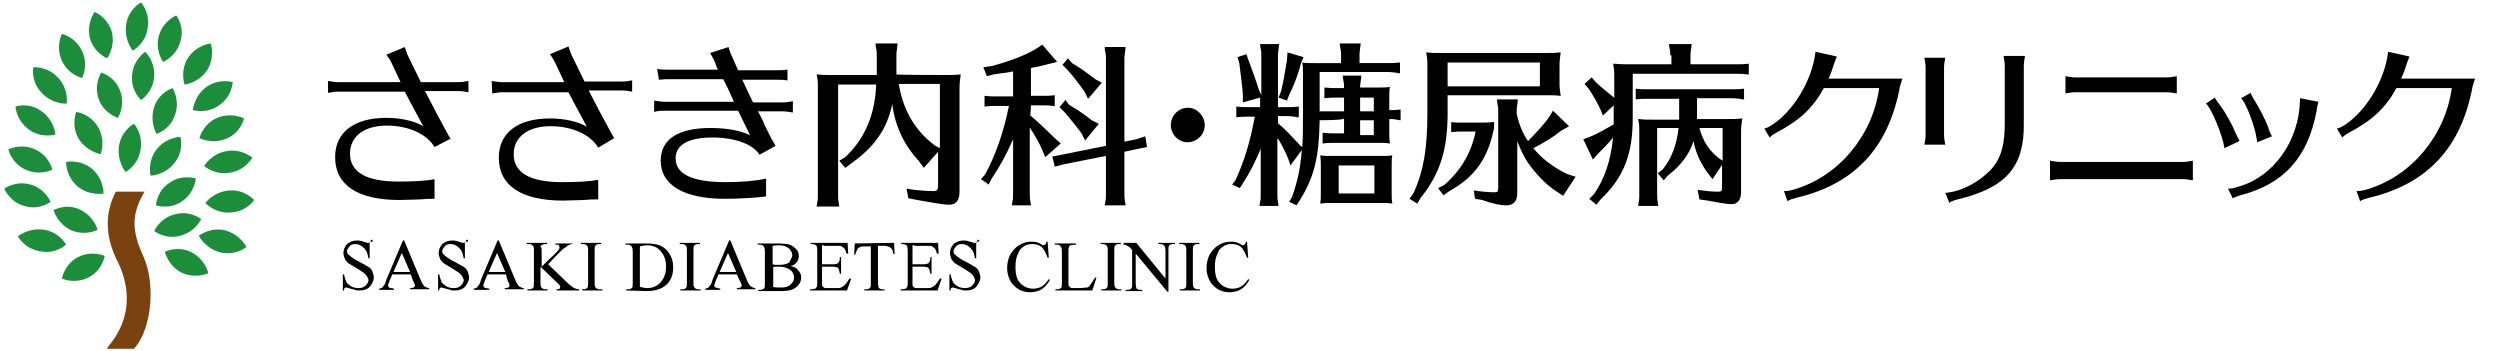 <?xml version="1.0" encoding="utf-8"?>
<!-- Generator: Adobe Illustrator 23.0.4, SVG Export Plug-In . SVG Version: 6.00 Build 0)  -->
<svg version="1.1" id="レイヤー_1" xmlns="http://www.w3.org/2000/svg" xmlns:xlink="http://www.w3.org/1999/xlink" x="0px"
	 y="0px" viewBox="0 0 420 59" style="enable-background:new 0 0 420 59;" xml:space="preserve">
<style type="text/css">
	.st0{fill:#79420F;}
	.st1{fill:#1C8E3B;}
	.st2{fill:#1C8D3B;}
</style>
<g>
	<g>
		<path class="st0" d="M17.9,58.7l0.3-0.5c2.1-2.5,3.1-5.2,3.1-8l0,0c0-2.3-0.6-4.5-1.8-6.8l0,0c-0.9-1.9-1.4-3.9-1.4-5.8l0,0
			c0-1.9,0.5-3.7,1.3-5.3l0,0l0.1-0.1h4.3v0.3v-0.3h0.5l-0.2,0.3c-1,1.8-1.5,3.4-1.5,5l0,0c0,1.7,0.5,3.4,1.5,5.6l0,0
			c0.8,1.8,1.2,4,1.2,6.4l0,0c0,3.4-0.9,6.9-2.7,9l0,0l-0.1,0.1H17.9L17.9,58.7z"/>
	</g>
	<path class="st1" d="M18,9.8c0,0,1.4-1.9,0.8-4.4C18.1,2.9,15.9,2,15.9,2s-1.4,1.9-0.8,4.4C15.8,8.9,18,9.8,18,9.8z"/>
	<path class="st2" d="M19.8,19.8c0,0,1.3-2,0.4-4.5S17,12.2,17,12.2s-1.3,2-0.4,4.5C17.5,19.1,19.8,19.8,19.8,19.8z"/>
	<path class="st2" d="M13.8,13.1c0,0,1.1-2.1,0-4.5s-3.4-2.9-3.4-2.9s-1.1,2.1,0,4.5C11.5,12.6,13.8,13.1,13.8,13.1z"/>
	<path class="st2" d="M16.9,25.9c0,0,0.9-2.2-0.4-4.5s-3.7-2.6-3.7-2.6s-0.9,2.2,0.4,4.5C14.6,25.5,16.9,25.9,16.9,25.9z"/>
	<path class="st2" d="M11.2,17.4c0,0,0.4-2.3-1.4-4.3s-4.2-1.8-4.2-1.8s-0.5,2.3,1.4,4.3S11.2,17.4,11.2,17.4z"/>
	<path class="st2" d="M17.4,32.5c0,0,0.1-2.3-1.9-4.1c-2-1.7-4.4-1.2-4.4-1.2s-0.1,2.3,1.9,4.1C15.1,33,17.4,32.5,17.4,32.5z"/>
	<path class="st2" d="M9.3,22.6c0,0-0.1-2.3-2.3-3.9s-4.4-0.8-4.4-0.8s0.1,2.3,2.3,3.9C7,23.3,9.3,22.6,9.3,22.6z"/>
	<path class="st2" d="M16.4,38.6c0,0-0.6-2.3-3-3.4C11.1,34.1,9,35.3,9,35.3s0.6,2.3,3,3.4C14.4,39.7,16.4,38.6,16.4,38.6z"/>
	<path class="st2" d="M8.8,28.5c0,0-0.5-2.3-2.9-3.4c-2.4-1.1-4.5,0-4.5,0s0.5,2.3,2.9,3.4C6.7,29.6,8.8,28.5,8.8,28.5z"/>
	<path class="st2" d="M17.6,43c0,0-2.1-1-4.5,0.2c-2.3,1.2-2.7,3.6-2.7,3.6s2.1,1,4.5-0.2C17.2,45.4,17.6,43,17.6,43z"/>
	<path class="st2" d="M35,45.9c0,0-0.5-2.3-2.8-3.5c-2.3-1.2-4.5-0.1-4.5-0.1s0.5,2.3,2.8,3.5C32.9,46.9,35,45.9,35,45.9z"/>
	<path class="st2" d="M8.5,33.9c0,0-0.9-2.2-3.4-2.9c-2.5-0.7-4.4,0.7-4.4,0.7s1,2.3,3.4,2.9C6.6,35.4,8.5,33.9,8.5,33.9z"/>
	<path class="st2" d="M11.1,41.1c0,0-1.1-2.1-3.7-2.5C4.8,38.2,3,39.7,3,39.7s1.1,2.1,3.7,2.5C9.3,42.8,11.1,41.1,11.1,41.1z"/>
	<path class="st2" d="M41.4,41.5c0,0-1-2.1-3.6-2.8c-2.5-0.6-4.4,0.9-4.4,0.9s1,2.1,3.6,2.8C39.6,43,41.4,41.5,41.4,41.5z"/>
	<path class="st2" d="M42.4,26.5c0,0-1.8-1.6-4.4-1.1c-2.6,0.5-3.7,2.5-3.7,2.5s1.8,1.6,4.4,1.1C41.2,28.6,42.4,26.5,42.4,26.5z"/>
	<path class="st2" d="M42.7,33.6c0,0-1.6-1.8-4.2-1.6c-2.6,0.2-4,2.1-4,2.1s1.6,1.8,4.2,1.6C41.4,35.6,42.7,33.6,42.7,33.6z"/>
	<path class="st2" d="M41,19.9c0,0-2.1-1.1-4.5-0.1c-2.4,1-3,3.4-3,3.4s2.1,1.1,4.5,0.1C40.5,22.3,41,19.9,41,19.9z"/>
	<path class="st2" d="M39.1,13.8c0,0-2.3-0.7-4.4,0.8c-2.1,1.5-2.3,3.9-2.3,3.9s2.3,0.7,4.4-0.8C39,16.2,39.1,13.8,39.1,13.8z"/>
	<path class="st2" d="M32.9,30c0,0-2.3-0.8-4.4,0.7c-2.2,1.4-2.3,3.8-2.3,3.8s2.3,0.8,4.4-0.7C32.7,32.4,32.9,30,32.9,30z"/>
	<path class="st2" d="M33.8,36.8c0,0-1.9-1.5-4.4-0.8c-2.5,0.6-3.5,2.8-3.5,2.8s1.9,1.5,4.4,0.8C32.9,38.9,33.8,36.8,33.8,36.8z"/>
	<path class="st2" d="M30.3,23c0,0-2.3,0-4,2.1c-1.6,2.1-1,4.4-1,4.4s2.3,0,4-2.1C31,25.3,30.3,23,30.3,23z"/>
	<path class="st2" d="M35.4,7.3c0,0-2.3,0.2-3.8,2.4c-1.4,2.2-0.6,4.5-0.6,4.5s2.3-0.2,3.8-2.4C36.2,9.5,35.4,7.3,35.4,7.3z"/>
	<path class="st2" d="M29,14.8c0,0-2.3,0.7-3.1,3.2s0.4,4.5,0.4,4.5s2.3-0.7,3.1-3.2C30.3,16.9,29,14.8,29,14.8z"/>
	<path class="st2" d="M29.6,2.6c0,0-2.2,0.9-2.9,3.4c-0.7,2.5,0.7,4.4,0.7,4.4s2.2-0.9,2.9-3.4C31.1,4.4,29.6,2.6,29.6,2.6z"/>
	<path class="st2" d="M22.5,20.8c0,0-2.1,1.1-2.5,3.7s1.1,4.4,1.1,4.4s2.1-1.1,2.5-3.7C24.1,22.5,22.5,20.8,22.5,20.8z"/>
	<path class="st2" d="M23.7,0.4c0,0-2.1,1.1-2.5,3.7s1.1,4.4,1.1,4.4s2.1-1.1,2.5-3.7C25.3,2.2,23.7,0.4,23.7,0.4z"/>
	<path class="st1" d="M24.4,8.7c0,0-2,1.3-2.2,3.9c-0.3,2.6,1.5,4.2,1.5,4.2s2-1.3,2.2-3.9S24.4,8.7,24.4,8.7z"/>
</g>
<g>
	<path d="M55.1,13.6c0.6,0.1,1.2,0.2,1.6,0.2h10.6c-0.9-1.9-1.4-3-1.6-3.4c-0.2-0.4-0.4-0.7-0.8-1.2l3.1-1.3c0.2,0.5,0.3,1,0.6,1.6
		c1.6,3.3,1.8,3.7,2.1,4.3h6.4c0.5,0,1-0.1,1.6-0.2v1.9c-0.6-0.1-1.1-0.2-1.6-0.2h-5.7c1.4,2.7,2.6,5,3.6,6.8
		c0.3,0.6,0.5,0.9,0.7,1.2L73,24.7c-1.3-2.2-4.4-3.6-8-3.6c-3.8,0-6.2,1.8-6.2,4.7c0,3.1,2.7,4.7,8.1,4.7c2.5,0,4.7-0.1,6.1-0.4v3.3
		c-1,0-1.5,0-2.4,0.1c-0.5,0-2.8,0.1-3.5,0.1c-7,0-10.8-2.5-10.8-7.2c0-4.2,3.2-6.6,8.6-6.6c2.4,0,4.7,0.5,6.2,1.4
		c-1-1.8-2.4-4.5-3.1-5.8H56.7c-0.5,0-0.9,0.1-1.6,0.2V13.6z"/>
	<path d="M82.6,13.6c0.6,0.1,1.2,0.2,1.6,0.2h10.6c-0.9-1.9-1.4-3-1.6-3.4C93,10,92.8,9.7,92.4,9.1l3.1-1.3c0.2,0.5,0.3,1,0.6,1.6
		c1.6,3.3,1.8,3.7,2.1,4.3h6.4c0.5,0,1-0.1,1.6-0.2v1.9c-0.6-0.1-1.1-0.2-1.6-0.2h-5.7c1.4,2.7,2.6,5,3.6,6.8
		c0.3,0.6,0.5,0.9,0.7,1.2l-2.7,1.6c-1.3-2.2-4.4-3.6-8-3.6c-3.8,0-6.2,1.8-6.2,4.7c0,3.1,2.7,4.7,8.1,4.7c2.5,0,4.7-0.1,6.1-0.4
		v3.3c-1,0-1.5,0-2.4,0.1c-0.5,0-2.8,0.1-3.5,0.1c-7,0-10.8-2.5-10.8-7.2c0-4.2,3.2-6.6,8.6-6.6c2.4,0,4.7,0.5,6.2,1.4
		c-1-1.8-2.4-4.5-3.1-5.8H84.3c-0.5,0-0.9,0.1-1.6,0.2L82.6,13.6L82.6,13.6z"/>
	<path d="M110.4,11.6c0.8,0.1,1.2,0.1,1.8,0.1h8.4c-0.3-0.6-0.4-1-0.5-1.3c-0.3-0.6-0.5-1-0.8-1.5l3.1-1c0.1,0.6,0.4,1.2,1.6,3.9
		h6.5c0.6,0,1.1,0,1.8-0.1v1.8h-0.1c-0.6-0.1-1-0.1-1.7-0.1h-5.8c0.3,0.7,1.4,2.9,1.8,3.8h4.9c0.6,0,0.8,0,1.8-0.2v1.9
		c-0.8-0.1-1.1-0.2-1.8-0.2h-4.1l0.2,0.3c0.5,0.9,0.9,1.8,1,2.1l1,2c0.2,0.4,0.6,1,0.8,1.4l-2.7,1.5c-1.1-1.8-4.2-2.9-7.9-2.9
		c-4,0-6.2,1.2-6.2,3.5c0,2.7,2.9,4,8.4,4c2.7,0,5.1-0.2,6.8-0.6V33c-1.4,0.2-4.6,0.4-6.9,0.4c-6.9,0-10.8-2.3-10.8-6.4
		c0-3.6,2.9-5.5,8.4-5.5c2.6,0,4.9,0.4,6.6,1.2c-0.4-0.8-1.2-2.5-2-4.1h-12.3c-0.6,0-1.1,0-1.8,0.2v-1.9c0.8,0.1,1.3,0.2,1.8,0.2
		h11.6c-0.8-1.8-1.4-3.1-1.8-3.8h-9c-0.6,0-1,0-1.8,0.1L110.4,11.6L110.4,11.6z"/>
	<path d="M159,12.6c1.1,0,1.5,0,2.4-0.1c-0.1,0.9-0.2,1.3-0.2,2.4v17.3c0,1.5-0.6,2.2-1.8,2.2c-0.8,0-3.1-0.4-5.3-0.8l-1.5-0.3
		l-0.3-1.6c1.8,0.3,3.4,0.4,4.5,0.4c0.6,0,0.8-0.2,0.8-0.9v-5.7l-2.4,2.7l-0.8-1.1c-2.5-2.7-4-5.8-4.5-9.6
		c-0.9,4.3-3.1,7.3-7.1,10.1l-0.8,0.6l-1-1.2l1-0.6c3.3-3.1,5-7.1,5.2-12.2h-6.4v18.6c0,0.6,0,0.8,0.2,1.9h-3.8v-0.1l0.1-0.6
		c0.1-0.4,0.1-0.7,0.1-1.2V14.9v-0.3c0-0.7,0-1.2-0.2-2.1c0.9,0.1,1.4,0.1,2.4,0.1h7.7V9.3c0-0.4,0-0.7-0.1-1.1l-0.1-0.6V7.3h3.7
		c-0.1,1.1-0.2,1.3-0.2,1.9v3.3C150.7,12.6,159,12.6,159,12.6z M151,14.1c0.7,4.4,2.7,7.8,6,10.3l0.9,0.5V14.1H151z"/>
	<path d="M173.1,19.4c1.2,1,3,2.7,4.2,3.9l0.9,0.8l-2.6,2.3l-0.5-1.2c-0.5-1.2-1.1-2.2-2.1-3.8v11.2c0,0.6,0,0.8,0.2,1.9H170v-0.1
		l0.1-0.6c0.1-0.4,0.1-0.7,0.1-1.2v-9.2c-1.1,2.5-2.3,4.7-3.6,6.6l-0.5,1l-1.3-0.9l0.7-0.8c1.7-3.1,3.1-7,4-11.5h-2.2
		c-0.7,0-1,0-1.9,0.1v-1.8c0.9,0.1,1.3,0.1,1.9,0.1h2.9v-4.2c-1.4,0.3-2.1,0.3-3.3,0.5l-1.1,0.3l-0.6-1.5l1.4-0.2
		c3-0.8,5.6-1.8,7.3-2.8l1.2-0.8l2.5,2.9l-1.6,0.4c-1.3,0.3-1.9,0.5-2.8,0.6v4.7h2.1c0.7,0,1.1,0,1.9-0.1v1.8h-0.3
		c-0.6-0.1-0.9-0.1-1.6-0.1h-2.1L173.1,19.4L173.1,19.4z M188.9,32.6c0,0.6,0,0.8,0.2,1.9h-3.5v-0.1l0.1-0.6
		c0.1-0.4,0.1-0.7,0.1-1.2v-6.4l-7.1,1.4l-1.5,0.4l-0.4-1.7l1.5-0.3l7.5-1.5V9.9c0-0.4,0-0.7-0.1-1.1l-0.1-0.6V7.9h3.5
		c-0.1,1.2-0.2,1.4-0.2,1.9v14l2-0.4l1.5-0.5l0.3,1.8l-1.5,0.3l-2.3,0.5L188.9,32.6L188.9,32.6z M179.6,17.6
		c1.5,0.9,2.7,1.7,3.8,2.6l1.2,0.6l-2.3,2.8l-0.6-1.2c-0.6-0.8-1.2-1.6-2.3-2.9l-0.6-0.7l-0.8-0.8l1-1.2L179.6,17.6z M180.1,10.6
		c1.7,1,2.7,1.8,3.9,2.7l1.1,0.6l-2.3,2.7l-0.6-1.2c-1-1.4-1.9-2.6-2.9-3.7l-0.8-0.8l0.9-1.1L180.1,10.6z"/>
	<path d="M202.4,21c0,1.6-1.3,2.9-2.9,2.9c-1.5,0-2.8-1.3-2.8-2.9c0-1.6,1.3-2.9,2.9-2.9C201.1,18.1,202.4,19.5,202.4,21z"/>
	<path d="M221.7,20.2c-0.1,6.2-0.9,9.5-3.3,13.4l-0.6,0.9l-1.2-0.6l0.5-0.9c0.9-2.6,1.4-4.9,1.6-7.8l-1.9,2.6l-0.4-1.2
		c-0.5-1.1-1-2.3-1.8-3.4v9.5c0,0.6,0,0.8,0.2,1.9h-3.2v-0.1l0.1-0.6c0.1-0.4,0.1-0.7,0.1-1.2V25c-0.8,1.9-1.7,3.8-3,5.8l-0.5,0.8
		L207,31l0.6-0.8c1.4-3.1,2.4-6.2,3.2-10.6h-1.2c-0.7,0-1,0-1.9,0.1v-1.8c0.9,0.1,1.2,0.1,1.9,0.1h2.1v-1.6l-2.9,0.8v-1.4
		c-0.1-1.4-0.3-2.7-0.6-5.2l-0.3-1l1.5-0.5l0.3,0.9c0.5,1.3,1.2,3.2,1.8,5.1l0.4,0.9V9.3c0-0.4,0-0.7-0.1-1.1l-0.1-0.6V7.4h3.2
		c-0.1,1.1-0.2,1.3-0.2,1.9V18h1.6c0.7,0,1.1,0,1.9-0.1v1.8h-0.3l-0.4-0.1c-0.3,0-0.7-0.1-1.2-0.1h-1.6v1.2c1.2,1,2.4,2.3,3.8,3.8
		l0.3,0.2v-0.3c0.1-1.3,0.1-3.1,0.1-5.3v-6.7c0-0.8,0-1.2-0.1-1.9c0.5,0.1,1,0.1,1.9,0.1h4.6V9.3c0-0.4,0-0.7-0.1-1.1l-0.1-0.6V7.3
		h3.5c-0.1,1.1-0.2,1.3-0.2,1.9v1.4h4.9c0.6,0,1.1,0,1.9-0.1v1.8h-0.3l-0.4-0.1c-0.3,0-0.7-0.1-1.2-0.1h-11.6v6.6h4.1v-2.3h-1.4
		c-0.7,0-1,0-1.9,0.1v-1.8c0.9,0.1,1.3,0.1,1.9,0.1h1.4v-0.1c0-0.4,0-0.7-0.1-1.1l-0.1-0.6v-0.3h3.1c-0.1,1.2-0.2,1.4-0.2,1.9v0.1
		h3.2c0.8,0,1.2,0,1.8-0.1c-0.1,0.6-0.1,1-0.1,1.9v2c0.6,0,1.1,0,1.9-0.1v1.8h-0.1l-0.6-0.1c-0.3-0.1-0.7-0.1-1.2-0.1v2.2
		c0,0.9,0,1.2,0.1,1.9c-0.8-0.1-0.8-0.1-1.6-0.1h-0.2h-7.6c-0.7,0-1,0-1.9,0.1v-1.8c0.9,0.1,1.3,0.1,1.9,0.1h1.7v-2.5
		C225.9,20.2,221.7,20.2,221.7,20.2z M219,9.6l-0.4,0.9c-0.4,1.6-1,3.4-2,5.4l-0.4,1l-1.4-0.5l0.4-1c0.4-1.6,0.7-3.3,1-5.2l0.1-1.4
		L219,9.6z M233.8,32.3c0,0.9,0,1.2,0.1,1.9c-0.8-0.1-0.8-0.1-1.6-0.1h-0.2h-8.4c-0.8,0-1.2,0-1.9,0.1c0.1-0.7,0.1-0.8,0.1-1.9V28
		c0-0.9,0-1.1-0.1-1.9c0.6,0.1,1,0.1,1.9,0.1h8.4c0.8,0,1.2,0,1.8-0.1c-0.1,0.6-0.1,1-0.1,1.9V32.3z M230.9,27.8h-6v4.7h6V27.8z
		 M228.5,18.7h2.3v-2.3h-2.3V18.7z M228.5,22.7h2.3v-2.5h-2.3V22.7z"/>
	<path d="M243.2,19c0,6-1.2,10.1-4.5,14.2l-0.6,1l-1.3-0.8l0.7-1c1.7-3.8,2.3-7.5,2.3-13.5v-7.5v-0.3c0-0.8,0-1.2-0.2-2.3
		c0.9,0.1,1.3,0.1,2.4,0.1h17.9c1,0,1.4,0,2.3-0.1c-0.1,0.8-0.2,1.2-0.2,2.4v2.4V14v0.2c0,0.6,0.1,1.2,0.2,1.9
		c-0.9-0.1-1.1-0.1-2.3-0.1h-16.7V19z M242.6,31.1c2.7-2.3,4.6-5.4,5.3-9h-2.2c-0.7,0-1,0-1.9,0.1v-1.7c0.6,0.1,1,0.1,1.9,0.1h2.4
		c1.7,0,1.9,0,2.9-0.1v1c-1,5.1-3.2,8.2-7.5,10.6l-1,0.7l-0.9-1.2L242.6,31.1z M258.7,14.5v-4h-15.5v4
		C243.2,14.5,258.7,14.5,258.7,14.5z M254.8,19.1c0.4,1.8,1,3.3,1.9,4.6c1.2-1.2,2.4-2.5,3.4-3.8l0.8-1.3l2.7,2.6l-1.4,0.8
		c-1.2,1-2.7,1.9-4.6,2.9c1.4,1.7,3.2,3.1,5.6,4.3l1.5,0.5l-2.1,3.2l-1.2-0.8c-1.6-1-3.5-3-4.8-4.9c-0.7-1.1-1.2-2.2-1.7-3.5v8.7
		c0,1.4-0.6,2.1-1.9,2.1c-0.9,0-2.3-0.3-4-0.9l-1.2-0.2l-0.2-1.4c1.2,0.2,2.7,0.3,3.4,0.3c0.6,0,0.7-0.1,0.7-0.7V18.7
		c0-0.4,0-0.7-0.1-1.1l-0.1-0.6v-0.3h3.5c-0.1,1.2-0.2,1.4-0.2,1.9L254.8,19.1L254.8,19.1z"/>
	<path d="M280.6,9.3c0-0.4,0-0.7-0.1-1.1l-0.1-0.6V7.4h3.8c-0.1,1.1-0.2,1.3-0.2,1.9v1.5h7.9c0.7,0,1.1,0,1.9-0.1v1.8h-0.3
		c-0.6-0.1-0.9-0.1-1.6-0.1h-17.6v7.5c0,6-1.5,9.9-5.4,13.6l-0.7,0.9l-1.2-1l0.8-0.8c1.8-2.6,2.8-5.6,3.2-9.5c-0.8,1-1.8,2-2.5,2.7
		l-0.9,1l-1.6-3.4l1.3-0.5c1-0.4,2.4-1.2,3.8-2v-1.2v-2l-1.8,1.7l-0.5-1.2c-0.5-1-1.1-2.1-1.9-3.3l-0.7-0.8l1.2-1.1l0.6,0.7
		c0.6,0.6,1.2,1.1,2.3,2l0.6,0.5l0.3,0.2v-3.2V13c0-0.9,0-1.3-0.2-2.3c1.2,0.1,1.8,0.1,2.4,0.1h7.4V9.3H280.6z M290.2,20
		c1.1,0,1.6,0,2.5-0.1c-0.1,0.8-0.2,1.2-0.2,2.3v10.1c0,1.3-0.6,2-1.6,2c-0.9,0-2.3-0.3-4-0.6l-1.4-0.2l-0.3-1.6
		c1.4,0.2,2.4,0.3,3.4,0.3c0.6,0,0.7-0.1,0.7-0.6v-3.9l-1.6,2.4l-0.7-0.9c-1.2-1.6-2.1-3.4-2.5-5.5c-0.6,2.1-2.1,4.1-4.3,5.8
		l-0.7,0.8l-1-1.2l0.8-0.6c1.5-1.8,2.4-4.2,2.7-7h-3.6v11.2c0,0.6,0,0.8,0.2,1.9h-3.4c0.2-1.1,0.2-1.2,0.2-1.9V22.3
		c0-1.1,0-1.5-0.2-2.3c0.9,0.1,1.4,0.1,2.4,0.1h4.5v-3.5h-5.4c-0.7,0-1,0-1.9,0.1v-1.8c0.8,0.1,1.3,0.1,1.9,0.1h14.4
		c0.6,0,1.1,0,1.9-0.1v1.8h-0.3l-0.4-0.1c-0.3,0-0.7-0.1-1.2-0.1h-6v3.5L290.2,20L290.2,20z M285.5,21.5c0.6,2.2,1.6,3.8,3.3,5.1
		l0.6,0.4v-5.5H285.5z"/>
	<path d="M319.2,14.5c-1.9,10.3-7.6,16.4-17.3,18.7c-0.7,0.2-1.2,0.3-1.6,0.6l-0.6-1.7c0.7,0,1.2-0.1,1.8-0.3
		c7.4-2.2,13.1-9,14.2-17h-9.3c-1.8,3.3-4,5.4-8,7.5c-0.5,0.3-0.7,0.4-1.1,0.8l-0.9-1.5c0.5-0.1,0.8-0.3,1.3-0.6
		c3.7-2.4,6.8-7.7,7.3-12.3l3.6,0.8c-0.2,0.5-0.4,0.9-0.6,1.6c-0.2,0.6-0.3,1-0.8,2.1h12.4L319.2,14.5z"/>
	<path d="M323.3,24.3c0.1-0.6,0.2-1.1,0.2-1.6V11.3c0-0.5-0.1-0.9-0.2-1.6h3.5c-0.1,0.6-0.2,1.2-0.2,1.6v11.4c0,0.5,0.1,1,0.2,1.6
		L323.3,24.3L323.3,24.3z M326.8,32.4c2.9-0.2,6.2-2.1,8.1-4.4c1.4-1.8,1.9-4,1.9-7.3V11c0-0.5-0.1-0.9-0.2-1.6h3.6
		c-0.1,0.6-0.2,1.2-0.2,1.6v9.7c0.1,7.3-2.9,10.8-11.1,12.8c-0.3,0.1-0.6,0.1-0.9,0.3l-0.3,0.1l-0.1,0.1l-0.1,0.1L326.8,32.4z"/>
	<path d="M368.4,30.3c-0.6-0.1-1-0.2-1.6-0.2h-20.8c-0.5,0-1,0.1-1.6,0.2V27c0.6,0.1,1.2,0.2,1.6,0.2h20.8c0.5,0,1-0.1,1.6-0.2V30.3
		z M365.7,15.7c-0.6-0.1-1.1-0.2-1.6-0.2h-15.5c-0.5,0-1,0.1-1.6,0.2v-2.9c0.6,0.1,1.2,0.2,1.6,0.2h15.5c0.5,0,1-0.1,1.6-0.2V15.7z"
		/>
	<path d="M373.7,24.9c-0.3-2.3-2.3-6.9-3.1-7.5l1.5-1c0.1,0.3,0.3,0.5,0.8,1.2c1,1.3,2.1,3.3,2.7,4.8c0.3,0.6,0.5,1,0.5,1
		s0.1,0.1,0.1,0.3L373.7,24.9z M374.3,31.7c0.6,0,1-0.1,1.6-0.3c6-1.6,10.4-7.7,10.5-14.7v-0.2l3.1,0.6c-0.1,0.3-0.3,1.2-0.3,1.5
		c-1.5,7.9-5.5,12.3-12.8,14.2c-0.3,0.1-0.9,0.3-1.3,0.5L374.3,31.7z M379.2,23.9c0-0.4-0.1-0.6-0.2-1.2v-0.1
		c-0.6-2.5-1.8-5.5-2.5-6.1l1.6-0.9c0.1,0.3,0.3,0.6,0.5,1c0.9,1.4,2,3.5,2.5,4.9c0.1,0.4,0.3,0.9,0.6,1.4L379.2,23.9z"/>
	<path d="M415.4,14.5c-1.9,10.3-7.6,16.4-17.3,18.7c-0.7,0.2-1.2,0.3-1.6,0.6l-0.6-1.7c0.7,0,1.2-0.1,1.8-0.3
		c7.4-2.2,13.1-9,14.2-17h-9.3c-1.8,3.3-4,5.4-8,7.5c-0.5,0.3-0.7,0.4-1.1,0.8l-0.9-1.5c0.5-0.1,0.8-0.3,1.3-0.6
		c3.7-2.4,6.8-7.7,7.3-12.3l3.6,0.8c-0.2,0.5-0.4,0.9-0.6,1.6c-0.2,0.6-0.3,1-0.8,2.1h12.4L415.4,14.5z"/>
</g>
<g>
	<path d="M62.1,40.6v2.8h-0.2c-0.1-0.5-0.2-1-0.4-1.3c-0.2-0.3-0.5-0.6-0.8-0.8c-0.3-0.2-0.7-0.3-1-0.3c-0.4,0-0.8,0.1-1,0.4
		s-0.4,0.5-0.4,0.8c0,0.3,0.1,0.5,0.3,0.6c0.3,0.3,0.8,0.7,1.8,1.2c0.8,0.4,1.2,0.7,1.6,0.9c0.3,0.2,0.5,0.5,0.6,0.8
		c0.1,0.3,0.2,0.6,0.2,0.9c0,0.6-0.3,1.1-0.7,1.6c-0.5,0.5-1.1,0.6-1.8,0.6c-0.3,0-0.5,0-0.6-0.1c-0.1,0-0.4-0.1-0.8-0.2
		c-0.4-0.1-0.6-0.2-0.7-0.2c-0.1,0-0.2,0-0.3,0.1s-0.1,0.2-0.1,0.4h-0.2v-2.7h0.2c0.1,0.6,0.3,1,0.4,1.3c0.2,0.3,0.5,0.5,0.8,0.7
		c0.3,0.2,0.8,0.3,1.2,0.3c0.5,0,0.9-0.1,1.2-0.4c0.3-0.3,0.5-0.6,0.5-0.9c0-0.2-0.1-0.4-0.2-0.6s-0.3-0.4-0.5-0.6
		c-0.1-0.1-0.6-0.4-1.2-0.8c-0.7-0.4-1.2-0.7-1.5-0.9c-0.3-0.3-0.5-0.5-0.6-0.8c-0.1-0.3-0.2-0.6-0.2-0.9c0-0.6,0.2-1,0.6-1.5
		c0.5-0.4,1-0.6,1.7-0.6c0.5,0,0.8,0.1,1.4,0.3c0.2,0.1,0.4,0.1,0.5,0.1c0.1,0,0.2,0,0.3-0.1s0.1-0.2,0.1-0.4h0.3V40.6z"/>
	<path d="M69,46.1h-3.1l-0.5,1.2c-0.1,0.3-0.2,0.5-0.2,0.7c0,0.1,0.1,0.3,0.2,0.3c0.1,0.1,0.4,0.1,0.8,0.2v0.2h-2.5v-0.2
		c0.3-0.1,0.5-0.1,0.6-0.3c0.2-0.2,0.5-0.6,0.6-1.2l2.8-6.6h0.2l2.8,6.7c0.2,0.5,0.5,0.9,0.6,1c0.2,0.1,0.5,0.3,0.8,0.3v0.2h-3.2
		v-0.2c0.3,0,0.5-0.1,0.6-0.1s0.2-0.2,0.2-0.3c0-0.2-0.1-0.5-0.3-0.8L69,46.1z M68.9,45.7l-1.4-3.2l-1.4,3.2H68.9z"/>
	<path d="M78.1,40.6v2.8h-0.2c-0.1-0.5-0.2-1-0.4-1.3c-0.2-0.3-0.5-0.6-0.8-0.8c-0.3-0.2-0.7-0.3-1-0.3c-0.4,0-0.8,0.1-1,0.4
		s-0.4,0.5-0.4,0.8c0,0.3,0.1,0.5,0.3,0.6c0.3,0.3,0.8,0.7,1.8,1.2c0.8,0.4,1.2,0.7,1.6,0.9c0.3,0.2,0.5,0.5,0.6,0.8
		c0.1,0.3,0.2,0.6,0.2,0.9c0,0.6-0.3,1.1-0.7,1.6c-0.5,0.5-1.1,0.6-1.8,0.6c-0.3,0-0.5,0-0.6-0.1c-0.1,0-0.4-0.1-0.8-0.2
		c-0.4-0.1-0.6-0.2-0.7-0.2c-0.1,0-0.2,0-0.3,0.1s-0.1,0.2-0.1,0.4h-0.2v-2.7h0.2c0.1,0.6,0.3,1,0.4,1.3c0.2,0.3,0.5,0.5,0.8,0.7
		c0.3,0.2,0.8,0.3,1.2,0.3c0.5,0,0.9-0.1,1.2-0.4c0.3-0.3,0.5-0.6,0.5-0.9c0-0.2-0.1-0.4-0.2-0.6s-0.3-0.4-0.5-0.6
		c-0.1-0.1-0.6-0.4-1.2-0.8c-0.7-0.4-1.2-0.7-1.5-0.9c-0.3-0.3-0.5-0.5-0.6-0.8c-0.1-0.3-0.2-0.6-0.2-0.9c0-0.6,0.2-1,0.6-1.5
		c0.5-0.4,1-0.6,1.7-0.6c0.5,0,0.8,0.1,1.4,0.3c0.2,0.1,0.4,0.1,0.5,0.1c0.1,0,0.2,0,0.3-0.1s0.1-0.2,0.1-0.4h0.3V40.6z"/>
	<path d="M85,46.1h-3.1l-0.5,1.2c-0.1,0.3-0.2,0.5-0.2,0.7c0,0.1,0.1,0.3,0.2,0.3c0.1,0.1,0.4,0.1,0.8,0.2v0.2h-2.6v-0.2
		c0.3-0.1,0.5-0.1,0.6-0.3c0.2-0.2,0.5-0.6,0.6-1.2l2.8-6.6h0.2l2.8,6.7c0.2,0.5,0.5,0.9,0.6,1c0.2,0.1,0.5,0.3,0.8,0.3v0.2h-3.2
		v-0.2c0.3,0,0.5-0.1,0.6-0.1s0.2-0.2,0.2-0.3c0-0.2-0.1-0.5-0.3-0.8L85,46.1z M84.9,45.7l-1.4-3.2l-1.4,3.2H84.9z"/>
	<path d="M92.1,44.4l3,2.9c0.5,0.5,0.9,0.8,1.2,1c0.3,0.2,0.7,0.3,1,0.3v0.2h-3.8v-0.2c0.3,0,0.4-0.1,0.5-0.1s0.1-0.2,0.1-0.3
		s0-0.2-0.1-0.3c-0.1-0.1-0.1-0.2-0.4-0.4l-2.8-2.7v2.6c0,0.4,0,0.6,0.1,0.8s0.1,0.2,0.3,0.3c0.2,0.1,0.3,0.1,0.5,0.1H92v0.2h-3.4
		v-0.2h0.3c0.3,0,0.6-0.1,0.7-0.3c0.1-0.1,0.1-0.5,0.1-0.9v-5.2c0-0.4,0-0.6-0.1-0.8c-0.1-0.1-0.1-0.2-0.3-0.3
		c-0.2-0.1-0.3-0.1-0.5-0.1h-0.3v-0.2h3.4v0.2h-0.3c-0.2,0-0.4,0.1-0.5,0.1c-0.1,0.1-0.2,0.1-0.3,0.3C91,41.6,91,41.9,91,42.3v2.5
		c0.1-0.1,0.3-0.3,0.8-0.8c1.2-1.1,1.9-1.8,2.1-2.1c0.1-0.1,0.1-0.3,0.1-0.4s-0.1-0.2-0.1-0.3c-0.1-0.1-0.2-0.1-0.4-0.1h-0.2v-0.2
		h2.9V41c-0.2,0-0.3,0-0.5,0.1c-0.1,0.1-0.3,0.1-0.5,0.3s-0.5,0.3-0.8,0.6c-0.1,0.1-0.5,0.5-1.2,1.2L92.1,44.4z"/>
	<path d="M101.2,48.6v0.2h-3.4v-0.2H98c0.3,0,0.6-0.1,0.7-0.3c0.1-0.1,0.1-0.5,0.1-0.9v-5.2c0-0.4,0-0.6-0.1-0.8s-0.1-0.2-0.3-0.3
		c-0.2-0.1-0.3-0.1-0.5-0.1h-0.3v-0.2h3.4v0.2h-0.3c-0.3,0-0.6,0.1-0.7,0.3c-0.1,0.1-0.1,0.5-0.1,0.9v5.2c0,0.4,0,0.6,0.1,0.8
		c0.1,0.1,0.1,0.2,0.3,0.3c0.2,0.1,0.3,0.1,0.5,0.1C100.9,48.6,101.2,48.6,101.2,48.6z"/>
	<path d="M105.2,48.8v-0.2h0.3c0.3,0,0.6-0.1,0.7-0.3c0.1-0.1,0.1-0.4,0.1-0.8v-5.2c0-0.5-0.1-0.8-0.2-0.9c-0.1-0.2-0.4-0.3-0.7-0.3
		h-0.3v-0.2h3.2c1.2,0,2.1,0.1,2.7,0.4c0.6,0.3,1.1,0.7,1.5,1.4c0.4,0.6,0.6,1.4,0.6,2.2c0,1.1-0.3,2.1-1,2.8
		c-0.8,0.8-1.9,1.2-3.5,1.2L105.2,48.8L105.2,48.8z M107.5,48.2c0.5,0.1,0.9,0.2,1.2,0.2c0.9,0,1.7-0.3,2.3-1s0.9-1.5,0.9-2.6
		s-0.3-1.9-0.9-2.6s-1.4-1-2.3-1c-0.3,0-0.8,0.1-1.2,0.2L107.5,48.2L107.5,48.2z"/>
	<path d="M117.7,48.6v0.2h-3.4v-0.2h0.3c0.3,0,0.6-0.1,0.7-0.3c0.1-0.1,0.1-0.5,0.1-0.9v-5.2c0-0.4,0-0.6-0.1-0.8s-0.1-0.2-0.3-0.3
		c-0.2-0.1-0.3-0.1-0.5-0.1h-0.3v-0.2h3.4v0.2h-0.3c-0.3,0-0.6,0.1-0.7,0.3c-0.1,0.1-0.1,0.5-0.1,0.9v5.2c0,0.4,0,0.6,0.1,0.8
		c0.1,0.1,0.1,0.2,0.3,0.3c0.2,0.1,0.3,0.1,0.5,0.1C117.5,48.6,117.7,48.6,117.7,48.6z"/>
	<path d="M123.8,46.1h-3.1l-0.5,1.2c-0.1,0.3-0.2,0.5-0.2,0.7c0,0.1,0.1,0.3,0.2,0.3s0.4,0.1,0.8,0.2v0.2h-2.5v-0.2
		c0.3-0.1,0.5-0.1,0.6-0.3c0.2-0.2,0.5-0.6,0.6-1.2l2.8-6.6h0.2l2.8,6.7c0.2,0.5,0.5,0.9,0.6,1c0.2,0.1,0.5,0.3,0.8,0.3v0.2h-3.1
		v-0.2c0.3,0,0.5-0.1,0.6-0.1s0.2-0.2,0.2-0.3c0-0.2-0.1-0.5-0.3-0.8L123.8,46.1z M123.7,45.7l-1.4-3.2l-1.4,3.2H123.7z"/>
	<path d="M132.8,44.7c0.6,0.1,1,0.3,1.2,0.6c0.4,0.4,0.6,0.8,0.6,1.3c0,0.4-0.1,0.8-0.4,1.2c-0.3,0.4-0.6,0.6-1,0.8
		c-0.5,0.2-1.1,0.3-2,0.3h-3.8v-0.2h0.3c0.3,0,0.6-0.1,0.7-0.3c0.1-0.1,0.1-0.5,0.1-0.9v-5.2c0-0.5-0.1-0.8-0.2-0.9
		c-0.1-0.2-0.4-0.3-0.7-0.3h-0.3v-0.2h3.4c0.6,0,1.2,0.1,1.6,0.1c0.6,0.1,1,0.4,1.4,0.8s0.5,0.8,0.5,1.2c0,0.4-0.1,0.8-0.4,1.1
		C133.7,44.3,133.3,44.6,132.8,44.7z M129.8,44.4c0.1,0,0.3,0.1,0.5,0.1s0.4,0,0.6,0c0.6,0,1-0.1,1.3-0.2s0.5-0.3,0.6-0.6
		c0.1-0.3,0.3-0.5,0.3-0.8c0-0.5-0.2-0.8-0.6-1.2c-0.4-0.3-0.9-0.5-1.7-0.5c-0.4,0-0.8,0.1-1,0.1L129.8,44.4L129.8,44.4z
		 M129.8,48.2c0.5,0.1,0.9,0.1,1.4,0.1c0.7,0,1.2-0.1,1.6-0.5c0.4-0.3,0.6-0.7,0.6-1.2c0-0.3-0.1-0.6-0.3-0.9
		c-0.2-0.3-0.5-0.5-0.8-0.6c-0.4-0.2-0.8-0.3-1.4-0.3c-0.3,0-0.5,0-0.6,0s-0.3,0-0.4,0.1V48.2z"/>
	<path d="M138.1,41.2v3.2h1.8c0.5,0,0.8-0.1,0.9-0.2c0.2-0.2,0.3-0.5,0.3-1h0.2V46h-0.2c-0.1-0.4-0.1-0.6-0.2-0.8s-0.2-0.3-0.3-0.3
		s-0.4-0.1-0.7-0.1h-1.8v2.7c0,0.3,0,0.6,0.1,0.6c0,0.1,0.1,0.1,0.2,0.2c0.1,0.1,0.3,0.1,0.5,0.1h1.4c0.5,0,0.8,0,1-0.1
		c0.2-0.1,0.4-0.2,0.6-0.4c0.3-0.3,0.5-0.6,0.8-1.1h0.3l-0.7,2h-6.2v-0.2h0.3c0.2,0,0.4-0.1,0.5-0.1s0.2-0.1,0.3-0.3
		c0.1-0.1,0.1-0.4,0.1-0.8v-5.2c0-0.5-0.1-0.8-0.1-0.9c-0.1-0.1-0.4-0.3-0.7-0.3h-0.3v-0.2h6.2l0.1,1.8h-0.3
		c-0.1-0.4-0.2-0.7-0.3-0.8c-0.1-0.1-0.3-0.3-0.5-0.4c-0.1-0.1-0.5-0.1-0.8-0.1h-2.2V41.2z"/>
	<path d="M150.2,40.8l0.1,1.9h-0.2c-0.1-0.3-0.1-0.6-0.2-0.7c-0.1-0.3-0.3-0.4-0.5-0.5c-0.2-0.1-0.5-0.2-0.8-0.2h-1.1v6.1
		c0,0.5,0.1,0.8,0.1,0.9c0.1,0.2,0.4,0.3,0.7,0.3h0.3v0.2h-3.4v-0.2h0.3c0.3,0,0.6-0.1,0.7-0.3c0.1-0.1,0.1-0.4,0.1-0.8v-6.1h-1
		c-0.4,0-0.6,0-0.8,0.1c-0.2,0.1-0.4,0.2-0.5,0.5c-0.1,0.2-0.3,0.5-0.3,0.8h-0.2l0.1-1.9L150.2,40.8L150.2,40.8z"/>
	<path d="M153.3,41.2v3.2h1.8c0.5,0,0.8-0.1,0.9-0.2c0.2-0.2,0.3-0.5,0.3-1h0.2V46h-0.2c-0.1-0.4-0.1-0.6-0.2-0.8
		c-0.1-0.1-0.2-0.3-0.3-0.3s-0.4-0.1-0.7-0.1h-1.8v2.7c0,0.3,0,0.6,0.1,0.6c0,0.1,0.1,0.1,0.2,0.2c0.1,0.1,0.3,0.1,0.5,0.1h1.4
		c0.5,0,0.8,0,1-0.1s0.4-0.2,0.6-0.4c0.3-0.3,0.5-0.6,0.8-1.1h0.3l-0.7,2h-6.2v-0.2h0.3c0.2,0,0.4-0.1,0.5-0.1s0.2-0.1,0.3-0.3
		c0.1-0.1,0.1-0.4,0.1-0.8v-5.2c0-0.5-0.1-0.8-0.1-0.9c-0.1-0.1-0.4-0.3-0.7-0.3h-0.3v-0.2h6.2l0.1,1.8h-0.3
		c-0.1-0.4-0.2-0.7-0.3-0.8c-0.1-0.1-0.3-0.3-0.5-0.4c-0.1-0.1-0.5-0.1-0.8-0.1h-2.2V41.2z"/>
	<path d="M164,40.6v2.8h-0.2c-0.1-0.5-0.2-1-0.4-1.3c-0.2-0.3-0.5-0.6-0.8-0.8c-0.3-0.2-0.7-0.3-1-0.3c-0.4,0-0.8,0.1-1,0.4
		s-0.4,0.5-0.4,0.8c0,0.3,0.1,0.5,0.3,0.6c0.3,0.3,0.8,0.7,1.8,1.2c0.8,0.4,1.2,0.7,1.6,0.9c0.3,0.2,0.5,0.5,0.6,0.8
		c0.1,0.3,0.2,0.6,0.2,0.9c0,0.6-0.3,1.1-0.7,1.6c-0.5,0.5-1.1,0.6-1.8,0.6c-0.3,0-0.5,0-0.6-0.1c-0.1,0-0.4-0.1-0.8-0.2
		c-0.4-0.1-0.6-0.2-0.7-0.2c-0.1,0-0.2,0-0.3,0.1c-0.1,0.1-0.1,0.2-0.1,0.4h-0.2v-2.7h0.2c0.1,0.6,0.3,1,0.4,1.3
		c0.2,0.3,0.5,0.5,0.8,0.7c0.3,0.2,0.8,0.3,1.2,0.3c0.5,0,0.9-0.1,1.2-0.4c0.3-0.3,0.5-0.6,0.5-0.9c0-0.2-0.1-0.4-0.2-0.6
		s-0.3-0.4-0.5-0.6c-0.1-0.1-0.6-0.4-1.2-0.8c-0.7-0.4-1.2-0.7-1.5-0.9c-0.3-0.3-0.5-0.5-0.6-0.8c-0.1-0.3-0.2-0.6-0.2-0.9
		c0-0.6,0.2-1,0.6-1.5c0.5-0.4,1-0.6,1.7-0.6c0.5,0,0.8,0.1,1.4,0.3c0.2,0.1,0.4,0.1,0.5,0.1c0.1,0,0.2,0,0.3-0.1
		c0.1-0.1,0.1-0.2,0.1-0.4h0.3V40.6z"/>
	<path d="M176,40.6l0.2,2.7H176c-0.3-0.8-0.6-1.4-1-1.8c-0.5-0.4-1-0.5-1.6-0.5c-0.5,0-1,0.1-1.4,0.4c-0.5,0.3-0.8,0.7-1,1.3
		c-0.3,0.6-0.4,1.3-0.4,2.2c0,0.7,0.1,1.4,0.3,1.9s0.6,0.9,1,1.2c0.5,0.3,1,0.5,1.6,0.5c0.5,0,1-0.1,1.4-0.3
		c0.4-0.2,0.8-0.6,1.3-1.3l0.2,0.1c-0.4,0.7-0.8,1.2-1.4,1.6c-0.5,0.3-1.2,0.5-1.9,0.5c-1.3,0-2.3-0.5-3.1-1.5
		c-0.5-0.7-0.8-1.6-0.8-2.6c0-0.8,0.2-1.6,0.5-2.2c0.4-0.6,0.8-1.2,1.5-1.6c0.6-0.4,1.3-0.6,2.1-0.6c0.6,0,1.2,0.1,1.7,0.5
		c0.2,0.1,0.3,0.1,0.3,0.1c0.1,0,0.2-0.1,0.3-0.1c0.1-0.1,0.2-0.3,0.2-0.5L176,40.6L176,40.6z"/>
	<path d="M184,46.6l0.2,0.1l-0.7,2.1h-6.2v-0.2h0.3c0.3,0,0.6-0.1,0.7-0.3c0.1-0.1,0.1-0.4,0.1-0.8v-5.2c0-0.5-0.1-0.8-0.2-0.9
		c-0.1-0.2-0.4-0.3-0.7-0.3h-0.3v-0.2h3.6v0.2c-0.5,0-0.7,0.1-0.9,0.1s-0.3,0.2-0.3,0.3c-0.1,0.1-0.1,0.5-0.1,0.9v5.1
		c0,0.3,0,0.6,0.1,0.6s0.1,0.1,0.2,0.2c0.1,0.1,0.4,0.1,0.9,0.1h0.6c0.6,0,1-0.1,1.3-0.1s0.5-0.3,0.6-0.5S183.7,47.1,184,46.6z"/>
	<path d="M188.4,48.6v0.2h-3.4v-0.2h0.3c0.3,0,0.6-0.1,0.7-0.3c0.1-0.1,0.1-0.5,0.1-0.9v-5.2c0-0.4,0-0.6-0.1-0.8
		c-0.1-0.1-0.1-0.2-0.3-0.3c-0.2-0.1-0.3-0.1-0.5-0.1h-0.3v-0.2h3.4v0.2h-0.3c-0.3,0-0.6,0.1-0.7,0.3c-0.1,0.1-0.1,0.5-0.1,0.9v5.2
		c0,0.4,0,0.6,0.1,0.8c0.1,0.1,0.1,0.2,0.3,0.3c0.2,0.1,0.3,0.1,0.5,0.1C188.1,48.6,188.4,48.6,188.4,48.6z"/>
	<path d="M188.8,40.8h2.1l4.9,6v-4.6c0-0.5-0.1-0.8-0.2-0.9c-0.1-0.2-0.4-0.3-0.7-0.3h-0.3v-0.2h2.8v0.2h-0.3
		c-0.3,0-0.6,0.1-0.7,0.3c-0.1,0.1-0.1,0.4-0.1,0.8V49h-0.2l-5.3-6.4v4.9c0,0.5,0.1,0.8,0.1,0.9c0.1,0.2,0.4,0.3,0.7,0.3h0.3v0.2
		h-2.8v-0.2h0.3c0.3,0,0.6-0.1,0.7-0.3c0.1-0.1,0.1-0.4,0.1-0.8v-5.6c-0.3-0.3-0.4-0.5-0.5-0.5c-0.1-0.1-0.3-0.2-0.5-0.3
		c-0.1-0.1-0.3-0.1-0.5-0.1L188.8,40.8L188.8,40.8z"/>
	<path d="M201.6,48.6v0.2h-3.4v-0.2h0.3c0.3,0,0.6-0.1,0.7-0.3c0.1-0.1,0.1-0.5,0.1-0.9v-5.2c0-0.4,0-0.6-0.1-0.8s-0.1-0.2-0.3-0.3
		c-0.2-0.1-0.3-0.1-0.5-0.1h-0.3v-0.2h3.4v0.2h-0.3c-0.3,0-0.6,0.1-0.7,0.3c-0.1,0.1-0.1,0.5-0.1,0.9v5.2c0,0.4,0,0.6,0.1,0.8
		s0.1,0.2,0.3,0.3c0.2,0.1,0.3,0.1,0.5,0.1C201.4,48.6,201.6,48.6,201.6,48.6z"/>
	<path d="M209.5,40.6l0.2,2.7h-0.2c-0.3-0.8-0.6-1.4-1-1.8c-0.5-0.4-1-0.5-1.6-0.5c-0.5,0-1,0.1-1.4,0.4c-0.5,0.3-0.8,0.7-1,1.3
		c-0.3,0.6-0.4,1.3-0.4,2.2c0,0.7,0.1,1.4,0.3,1.9c0.2,0.5,0.6,0.9,1,1.2c0.5,0.3,1,0.5,1.6,0.5c0.5,0,1-0.1,1.4-0.3
		c0.4-0.2,0.8-0.6,1.3-1.3l0.2,0.1c-0.4,0.7-0.8,1.2-1.4,1.6c-0.5,0.3-1.2,0.5-1.9,0.5c-1.3,0-2.3-0.5-3.1-1.5
		c-0.5-0.7-0.8-1.6-0.8-2.6c0-0.8,0.2-1.6,0.5-2.2c0.4-0.6,0.8-1.2,1.5-1.6c0.6-0.4,1.3-0.6,2.1-0.6c0.6,0,1.2,0.1,1.7,0.5
		c0.2,0.1,0.3,0.1,0.3,0.1c0.1,0,0.2-0.1,0.3-0.1c0.1-0.1,0.2-0.3,0.2-0.5L209.5,40.6L209.5,40.6z"/>
</g>
</svg>
